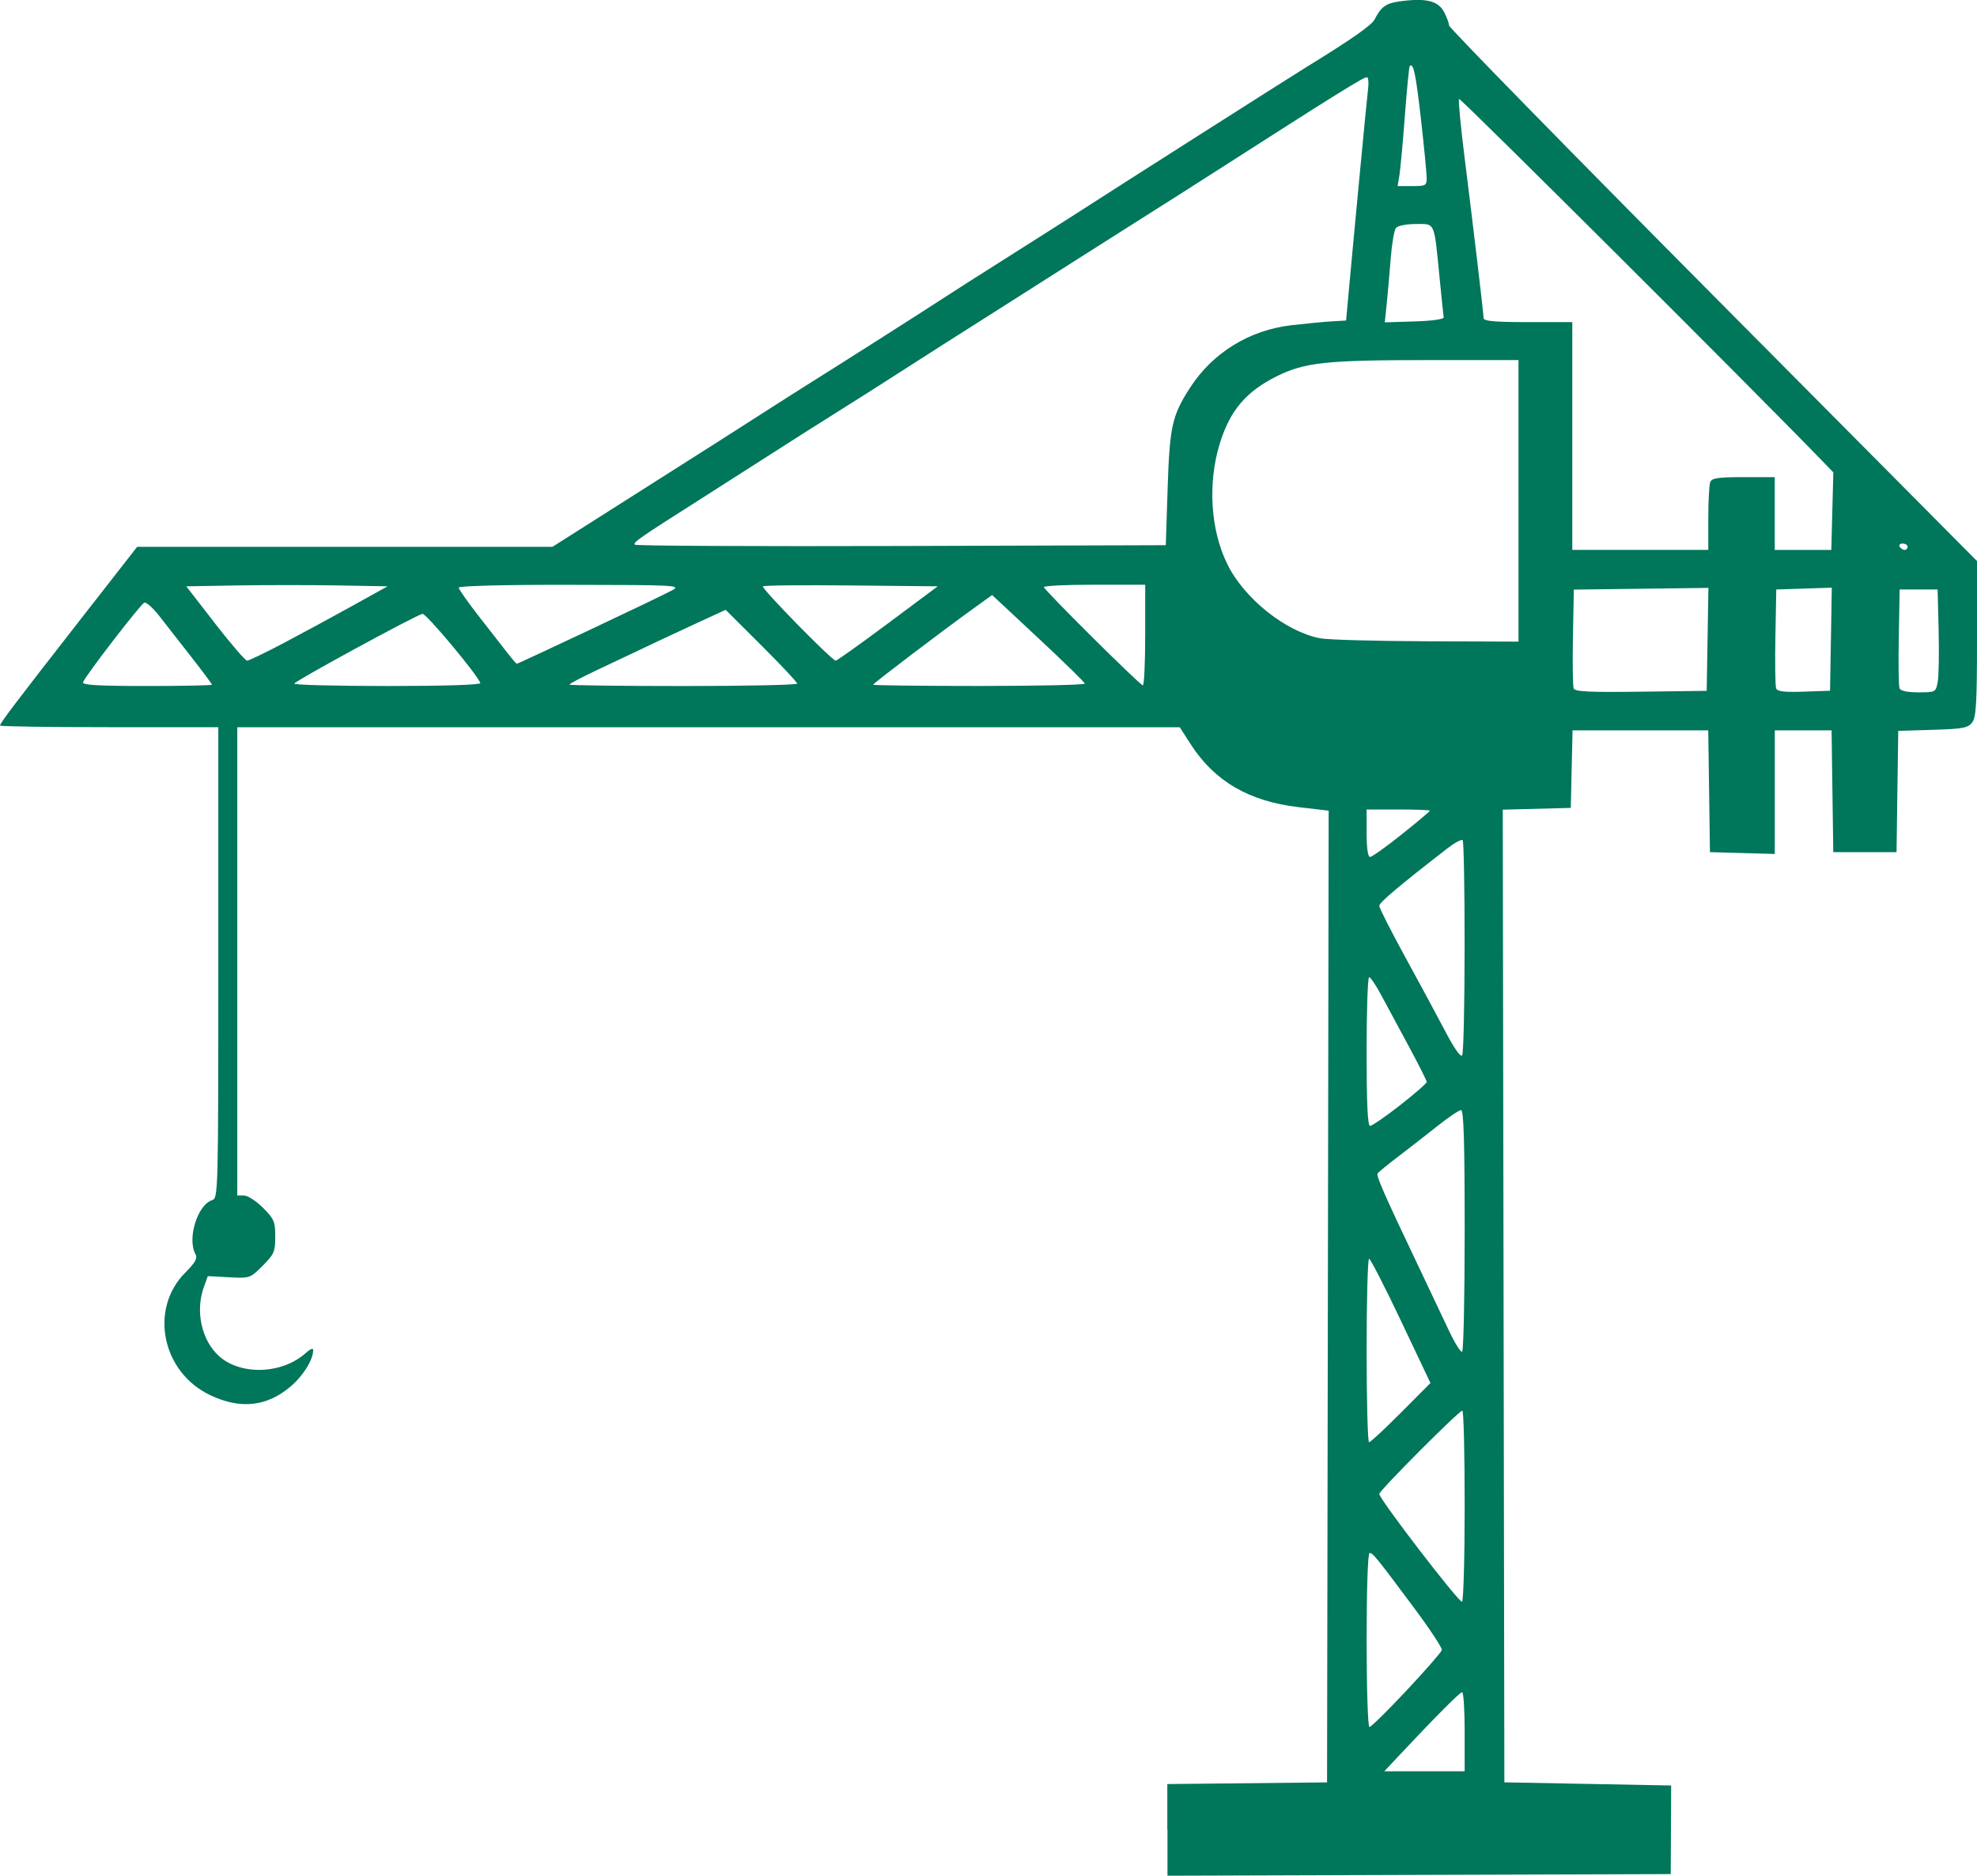<?xml version="1.0" encoding="UTF-8" standalone="no"?>
<!-- Created with Inkscape (http://www.inkscape.org/) -->

<svg
   xmlns:dc="http://purl.org/dc/elements/1.1/"
   xmlns:cc="http://creativecommons.org/ns#"
   xmlns:rdf="http://www.w3.org/1999/02/22-rdf-syntax-ns#"
   xmlns:svg="http://www.w3.org/2000/svg"
   xmlns="http://www.w3.org/2000/svg"
   xmlns:sodipodi="http://sodipodi.sourceforge.net/DTD/sodipodi-0.dtd"
   xmlns:inkscape="http://www.inkscape.org/namespaces/inkscape"
   width="35.369mm"
   height="33.554mm"
   viewBox="0 0 125.323 118.892"
   id="svg5240"
   version="1.1"
   inkscape:version="0.91 r13725"
   sodipodi:docname="crane.svg"
   inkscape:export-filename="C:\Users\Юра\Documents\ПРОЕКТЫ\Formoza\1_svg\image2\riso.png"
   inkscape:export-xdpi="150"
   inkscape:export-ydpi="150">
  <defs
     id="defs5242">
    <inkscape:path-effect
       effect="spiro"
       id="path-effect4897"
       is_visible="true" />
    <clipPath
       clipPathUnits="userSpaceOnUse"
       id="clipPath7084">
      <rect
         style="opacity:1;fill:#148cd3;fill-opacity:1;fill-rule:evenodd;stroke:none;stroke-width:2;stroke-miterlimit:4;stroke-dasharray:none;stroke-dashoffset:0;stroke-opacity:1"
         id="rect7086"
         width="147.498"
         height="147.498"
         x="607.589"
         y="2172.853"
         ry="15.468" />
    </clipPath>
    <clipPath
       clipPathUnits="userSpaceOnUse"
       id="clipPath7983">
      <rect
         style="opacity:0.393;fill:#ffffff;fill-opacity:1;fill-rule:evenodd;stroke:none;stroke-width:5.5;stroke-miterlimit:4;stroke-dasharray:none;stroke-dashoffset:0;stroke-opacity:1"
         id="rect7985"
         width="134.643"
         height="165.357"
         x="187.612"
         y="396.781"
         ry="0" />
    </clipPath>
    <clipPath
       clipPathUnits="userSpaceOnUse"
       id="clipPath8061">
      <rect
         style="opacity:0.468;fill:#00765b;fill-opacity:1;fill-rule:evenodd;stroke:none;stroke-width:2;stroke-miterlimit:4;stroke-dasharray:none;stroke-dashoffset:0;stroke-opacity:1"
         id="rect8063"
         width="142.686"
         height="80.193"
         x="185.697"
         y="407.399"
         ry="18.062" />
    </clipPath>
    <clipPath
       clipPathUnits="userSpaceOnUse"
       id="clipPath7560">
      <rect
         style="opacity:1;fill:#00765b;fill-opacity:1;fill-rule:evenodd;stroke:none;stroke-width:2;stroke-miterlimit:4;stroke-dasharray:none;stroke-dashoffset:0;stroke-opacity:1"
         id="rect7562"
         width="540.625"
         height="117.188"
         x="1234.516"
         y="4607.149"
         ry="37.5" />
    </clipPath>
    <clipPath
       clipPathUnits="userSpaceOnUse"
       id="clipPath6816">
      <rect
         ry="18.062"
         y="2496.434"
         x="-20.924"
         height="80.193"
         width="142.686"
         id="rect6818"
         style="opacity:1;fill:#ffffff;fill-opacity:1;fill-rule:evenodd;stroke:none;stroke-width:2;stroke-miterlimit:4;stroke-dasharray:none;stroke-dashoffset:0;stroke-opacity:1" />
    </clipPath>
    <clipPath
       clipPathUnits="userSpaceOnUse"
       id="clipPath6835">
      <rect
         ry="18.062"
         y="2496.434"
         x="162.669"
         height="80.193"
         width="142.686"
         id="rect6837"
         style="opacity:1;fill:#ffffff;fill-opacity:1;fill-rule:evenodd;stroke:none;stroke-width:2;stroke-miterlimit:4;stroke-dasharray:none;stroke-dashoffset:0;stroke-opacity:1" />
    </clipPath>
    <clipPath
       clipPathUnits="userSpaceOnUse"
       id="clipPath6858">
      <rect
         ry="18.062"
         y="2496.434"
         x="350.951"
         height="80.193"
         width="142.686"
         id="rect6860"
         style="opacity:1;fill:#ffffff;fill-opacity:1;fill-rule:evenodd;stroke:none;stroke-width:2;stroke-miterlimit:4;stroke-dasharray:none;stroke-dashoffset:0;stroke-opacity:1" />
    </clipPath>
    <clipPath
       clipPathUnits="userSpaceOnUse"
       id="clipPath6903">
      <rect
         ry="18.062"
         y="2496.434"
         x="894.062"
         height="80.193"
         width="142.686"
         id="rect6905"
         style="opacity:1;fill:#ffffff;fill-opacity:1;fill-rule:evenodd;stroke:none;stroke-width:2;stroke-miterlimit:4;stroke-dasharray:none;stroke-dashoffset:0;stroke-opacity:1" />
    </clipPath>
    <inkscape:path-effect
       effect="spiro"
       id="path-effect4897-0"
       is_visible="true" />
  </defs>
  <sodipodi:namedview
     id="base"
     pagecolor="#ffffff"
     bordercolor="#666666"
     borderopacity="1.0"
     inkscape:pageopacity="0.0"
     inkscape:pageshadow="2"
     inkscape:zoom="1.979899"
     inkscape:cx="87.329122"
     inkscape:cy="83.0572"
     inkscape:document-units="px"
     inkscape:current-layer="layer1"
     showgrid="false"
     fit-margin-top="0"
     fit-margin-left="0"
     fit-margin-right="0"
     fit-margin-bottom="0"
     inkscape:window-width="1280"
     inkscape:window-height="971"
     inkscape:window-x="-8"
     inkscape:window-y="-8"
     inkscape:window-maximized="1"
     showguides="true"
     inkscape:guide-bbox="true">
    <sodipodi:guide
       position="55.946,881.92"
       orientation="1,0"
       id="guide7719" />
  </sodipodi:namedview>
  <g
     inkscape:label="Layer 1"
     inkscape:groupmode="layer"
     id="layer1"
     transform="translate(-11.143,-1224.228)">
    <path
       style="fill:#00765b;fill-opacity:1"
       d="m 85.14,1340.212 0,-2.905 5.063,-0.053 5.063,-0.053 0.051,-30.795 0.051,-30.795 -1.919,-0.225 c -3.143,-0.368 -5.33,-1.649 -6.844,-4.01 l -0.675,-1.053 -29.873,0 -29.873,0 0,14.839 0,14.839 0.425,0 c 0.234,0 0.775,0.35 1.203,0.778 0.706,0.706 0.779,0.876 0.779,1.828 0,0.957 -0.071,1.121 -0.799,1.849 -0.794,0.794 -0.809,0.799 -2.137,0.728 l -1.338,-0.071 -0.254,0.702 c -0.546,1.506 -0.146,3.35 0.942,4.348 1.381,1.266 4.046,1.172 5.541,-0.196 0.258,-0.236 0.451,-0.309 0.451,-0.171 0,0.608 -0.624,1.621 -1.415,2.297 -1.51,1.292 -3.183,1.479 -5.105,0.569 -3.079,-1.457 -3.895,-5.463 -1.584,-7.778 0.635,-0.635 0.784,-0.905 0.643,-1.158 -0.543,-0.97 0.122,-3.135 1.054,-3.431 0.383,-0.121 0.391,-0.427 0.391,-15.05 l 0,-14.926 -6.918,0 c -3.805,0 -6.918,-0.047 -6.918,-0.103 0,-0.156 0.953,-1.413 4.997,-6.595 l 3.694,-4.733 13.163,0 13.163,0 3.798,-2.41 c 6.822,-4.329 7.711,-4.895 9.606,-6.113 1.03,-0.662 2.4,-1.533 3.045,-1.936 1.935,-1.209 7.539,-4.776 8.292,-5.278 0.386,-0.257 2.236,-1.437 4.111,-2.621 1.875,-1.185 3.86,-2.446 4.412,-2.803 2.094,-1.356 13.485,-8.605 14.539,-9.253 2.871,-1.765 4.128,-2.645 4.319,-3.023 0.398,-0.785 0.714,-1.016 1.554,-1.132 1.697,-0.236 2.474,-0.047 2.857,0.692 0.162,0.312 0.297,0.685 0.302,0.829 0.004,0.143 7.537,7.841 16.739,17.105 l 16.731,16.845 -0.001,4.913 c -7.4e-4,4.068 -0.053,4.982 -0.304,5.314 -0.264,0.35 -0.583,0.41 -2.496,0.469 l -2.193,0.068 -0.054,3.843 -0.054,3.843 -2.005,0 -2.005,0 -0.054,-3.86 -0.054,-3.86 -1.8,0 -1.8,0 0,3.917 0,3.917 -2.055,-0.057 -2.055,-0.057 -0.054,-3.86 -0.054,-3.86 -4.301,0 -4.301,0 -0.056,2.457 -0.056,2.457 -2.156,0.057 -2.156,0.057 0.051,30.825 0.051,30.825 5.286,0.1 5.286,0.1 -0.013,2.807 -0.013,2.808 -15.951,0.052 -15.951,0.051 0,-2.905 z m 18.85,-6.221 c 0,-1.379 -0.073,-2.507 -0.163,-2.507 -0.144,0 -1.732,1.599 -4.139,4.167 l -0.793,0.846 2.547,0 2.547,0 0,-2.507 z m -3.68,-2.621 c 1.197,-1.276 2.201,-2.427 2.232,-2.557 0.03,-0.131 -0.752,-1.32 -1.738,-2.643 -2.436,-3.268 -2.631,-3.509 -2.844,-3.509 -0.109,0 -0.185,2.275 -0.185,5.515 0,3.12 0.078,5.515 0.18,5.515 0.099,0 1.159,-1.044 2.356,-2.32 z m 3.68,-11.729 c 0,-3.302 -0.066,-6.004 -0.148,-6.004 -0.21,0 -5.267,5.072 -5.267,5.282 0,0.324 5.078,6.934 5.247,6.83 0.092,-0.057 0.168,-2.805 0.168,-6.108 z m -4.039,-5.875 1.869,-1.877 -1.868,-3.939 c -1.027,-2.166 -1.938,-3.939 -2.023,-3.939 -0.085,0 -0.155,2.617 -0.155,5.816 0,3.199 0.07,5.815 0.154,5.815 0.085,0 0.995,-0.844 2.023,-1.877 z m 4.039,-11.571 c 0,-5.559 -0.062,-7.608 -0.228,-7.608 -0.126,0 -0.825,0.475 -1.554,1.055 -0.729,0.58 -1.847,1.451 -2.485,1.934 -0.638,0.483 -1.201,0.946 -1.252,1.029 -0.097,0.157 0.406,1.301 2.552,5.808 0.709,1.489 1.594,3.356 1.966,4.149 0.372,0.793 0.75,1.397 0.839,1.342 0.089,-0.055 0.162,-3.524 0.162,-7.708 z m -4.09,-7.92 c 0.926,-0.723 1.683,-1.384 1.683,-1.469 0,-0.085 -0.508,-1.095 -1.129,-2.245 -0.621,-1.15 -1.406,-2.61 -1.746,-3.244 -0.339,-0.634 -0.689,-1.153 -0.776,-1.153 -0.088,0 -0.159,2.121 -0.159,4.713 0,3.31 0.066,4.713 0.222,4.713 0.122,0 0.979,-0.591 1.905,-1.314 z m 4.087,-10.032 c 10e-4,-3.649 -0.055,-6.692 -0.125,-6.763 -0.071,-0.071 -0.499,0.159 -0.953,0.51 -3.061,2.369 -4.334,3.442 -4.334,3.652 0,0.133 0.738,1.588 1.64,3.235 0.902,1.646 2.051,3.777 2.553,4.735 0.565,1.079 0.971,1.651 1.064,1.504 0.083,-0.131 0.153,-3.224 0.154,-6.872 z m -3.991,-7.127 c 0.984,-0.785 1.788,-1.462 1.788,-1.504 0,-0.042 -0.902,-0.076 -2.005,-0.076 l -2.005,0 0,1.504 c 0,0.946 0.081,1.504 0.217,1.504 0.119,0 1.022,-0.642 2.005,-1.428 z m 19.39,-12.363 0.055,-3.263 -4.266,0.054 -4.266,0.054 -0.056,2.999 c -0.031,1.65 -0.01,3.118 0.045,3.263 0.08,0.208 0.972,0.252 4.267,0.209 l 4.166,-0.054 0.055,-3.263 z m 7.821,-0.01 0.055,-3.267 -1.76,0.058 -1.76,0.058 -0.056,2.999 c -0.031,1.65 -0.01,3.12 0.047,3.267 0.077,0.2 0.521,0.253 1.76,0.209 l 1.658,-0.058 0.055,-3.267 z m 6.768,2.711 c 0.068,-0.361 0.094,-1.827 0.059,-3.259 l -0.064,-2.603 -1.203,0 -1.203,0 -0.056,2.999 c -0.031,1.65 -0.011,3.116 0.044,3.259 0.065,0.169 0.485,0.26 1.2,0.26 1.084,0 1.102,-0.01 1.223,-0.656 z m -109.395,0.172 c 0,-0.046 -0.588,-0.835 -1.307,-1.755 -0.719,-0.92 -1.636,-2.092 -2.037,-2.606 -0.401,-0.514 -0.828,-0.891 -0.949,-0.838 -0.245,0.107 -3.76,4.673 -3.883,5.045 -0.059,0.177 0.967,0.236 4.049,0.236 2.27,0 4.128,-0.037 4.128,-0.083 z m 17.012,-0.105 c -0.193,-0.544 -3.45,-4.438 -3.668,-4.385 -0.486,0.117 -8.123,4.273 -8.126,4.423 -0.002,0.083 2.666,0.15 5.929,0.15 3.608,0 5.906,-0.074 5.866,-0.188 z m 20.087,0.035 c 0,-0.085 -1.02,-1.171 -2.268,-2.415 l -2.268,-2.261 -1.693,0.779 c -1.596,0.735 -2.572,1.194 -6.556,3.084 -0.91,0.432 -1.654,0.826 -1.654,0.876 0,0.05 3.249,0.091 7.219,0.091 3.971,0 7.219,-0.069 7.219,-0.154 z m 18.23,0 c -0.01,-0.083 -1.336,-1.38 -2.947,-2.882 l -2.928,-2.732 -1.146,0.826 c -2.114,1.525 -6.397,4.777 -6.397,4.858 0,0.044 3.023,0.08 6.718,0.08 3.695,0 6.709,-0.068 6.699,-0.15 z m 3.829,-3.058 0,-3.209 -3.209,0 c -1.765,0 -3.21,0.068 -3.212,0.15 -0.004,0.169 6.036,6.168 6.27,6.228 0.083,0.022 0.15,-1.405 0.15,-3.17 z m -35.18,-0.36 c 2.529,-1.191 4.869,-2.315 5.2,-2.499 0.571,-0.317 0.237,-0.334 -6.467,-0.342 -4.134,-0.01 -7.069,0.068 -7.069,0.175 0,0.101 0.587,0.935 1.305,1.855 0.718,0.919 1.534,1.965 1.813,2.324 0.279,0.358 0.533,0.652 0.563,0.652 0.03,0 2.125,-0.974 4.654,-2.165 z m -19.404,0.833 c 1.18,-0.622 3.137,-1.683 4.351,-2.356 l 2.206,-1.225 -3.146,-0.055 c -1.73,-0.03 -4.601,-0.03 -6.38,0 l -3.234,0.055 1.825,2.356 c 1.004,1.296 1.917,2.356 2.029,2.356 0.112,0 1.169,-0.509 2.349,-1.131 z m 38.27,-1.225 3.164,-2.356 -5.487,-0.053 c -3.018,-0.029 -5.536,-0.01 -5.597,0.057 -0.118,0.118 4.381,4.709 4.616,4.709 0.077,0 1.564,-1.06 3.304,-2.356 z m 39.977,-7.771 0,-8.924 -5.765,0 c -6.433,0 -7.782,0.146 -9.555,1.023 -1.955,0.968 -2.986,2.192 -3.627,4.306 -0.761,2.51 -0.573,5.443 0.488,7.603 1.068,2.177 3.682,4.269 5.873,4.7 0.471,0.093 3.495,0.179 6.721,0.191 l 5.866,0.022 0,-8.924 z m 12.032,1.119 c 0,-1.094 0.055,-2.132 0.122,-2.306 0.1,-0.26 0.482,-0.317 2.106,-0.317 l 1.984,0 0,2.306 0,2.306 1.793,0 1.793,0 0.064,-2.457 0.064,-2.457 -0.804,-0.831 c -4.289,-4.434 -22.841,-22.921 -22.921,-22.841 -0.057,0.057 0.098,1.707 0.344,3.666 0.548,4.36 1.203,9.89 1.212,10.23 0.004,0.188 0.705,0.251 2.814,0.251 l 2.807,0 0,7.219 0,7.219 4.311,0 4.311,0 0,-1.989 z m 12.634,1.788 c 0,-0.11 -0.141,-0.201 -0.313,-0.201 -0.172,0 -0.257,0.09 -0.189,0.201 0.068,0.11 0.209,0.201 0.313,0.201 0.104,0 0.189,-0.09 0.189,-0.201 z m -46.907,-3.71 c 0.128,-3.907 0.279,-4.593 1.403,-6.343 1.436,-2.238 3.772,-3.681 6.462,-3.991 0.904,-0.104 2.049,-0.213 2.545,-0.242 l 0.902,-0.053 0.147,-1.604 c 0.426,-4.656 1.176,-12.516 1.248,-13.081 0.046,-0.356 0.02,-0.687 -0.056,-0.734 -0.127,-0.078 -1.708,0.903 -9.711,6.032 -1.517,0.972 -3.121,1.993 -3.564,2.268 -0.444,0.276 -2.791,1.765 -5.216,3.309 -2.425,1.544 -4.767,3.033 -5.203,3.309 -2.136,1.35 -4.302,2.73 -6.12,3.9 -1.103,0.709 -2.908,1.855 -4.011,2.545 -1.103,0.69 -2.863,1.807 -3.91,2.482 -1.048,0.675 -3.032,1.943 -4.41,2.818 -4.057,2.577 -4.416,2.825 -4.276,2.965 0.073,0.073 7.675,0.11 16.893,0.082 l 16.76,-0.051 0.118,-3.61 z m 17.498,-10.829 c -0.017,-0.11 -0.134,-1.238 -0.259,-2.507 -0.359,-3.628 -0.263,-3.409 -1.506,-3.409 -0.61,0 -1.148,0.107 -1.262,0.251 -0.11,0.138 -0.259,1.018 -0.332,1.955 -0.073,0.937 -0.187,2.227 -0.253,2.865 l -0.12,1.161 1.882,-0.058 c 1.109,-0.034 1.869,-0.14 1.851,-0.259 z m -1.079,-8.873 c -0.004,-0.303 -0.167,-1.971 -0.363,-3.706 -0.323,-2.852 -0.48,-3.596 -0.71,-3.346 -0.042,0.046 -0.182,1.482 -0.311,3.192 -0.129,1.71 -0.285,3.401 -0.347,3.76 l -0.112,0.652 0.925,0 c 0.877,0 0.924,-0.029 0.918,-0.551 z"
       id="path14947"
       inkscape:connector-curvature="0" />
  </g>
</svg>
